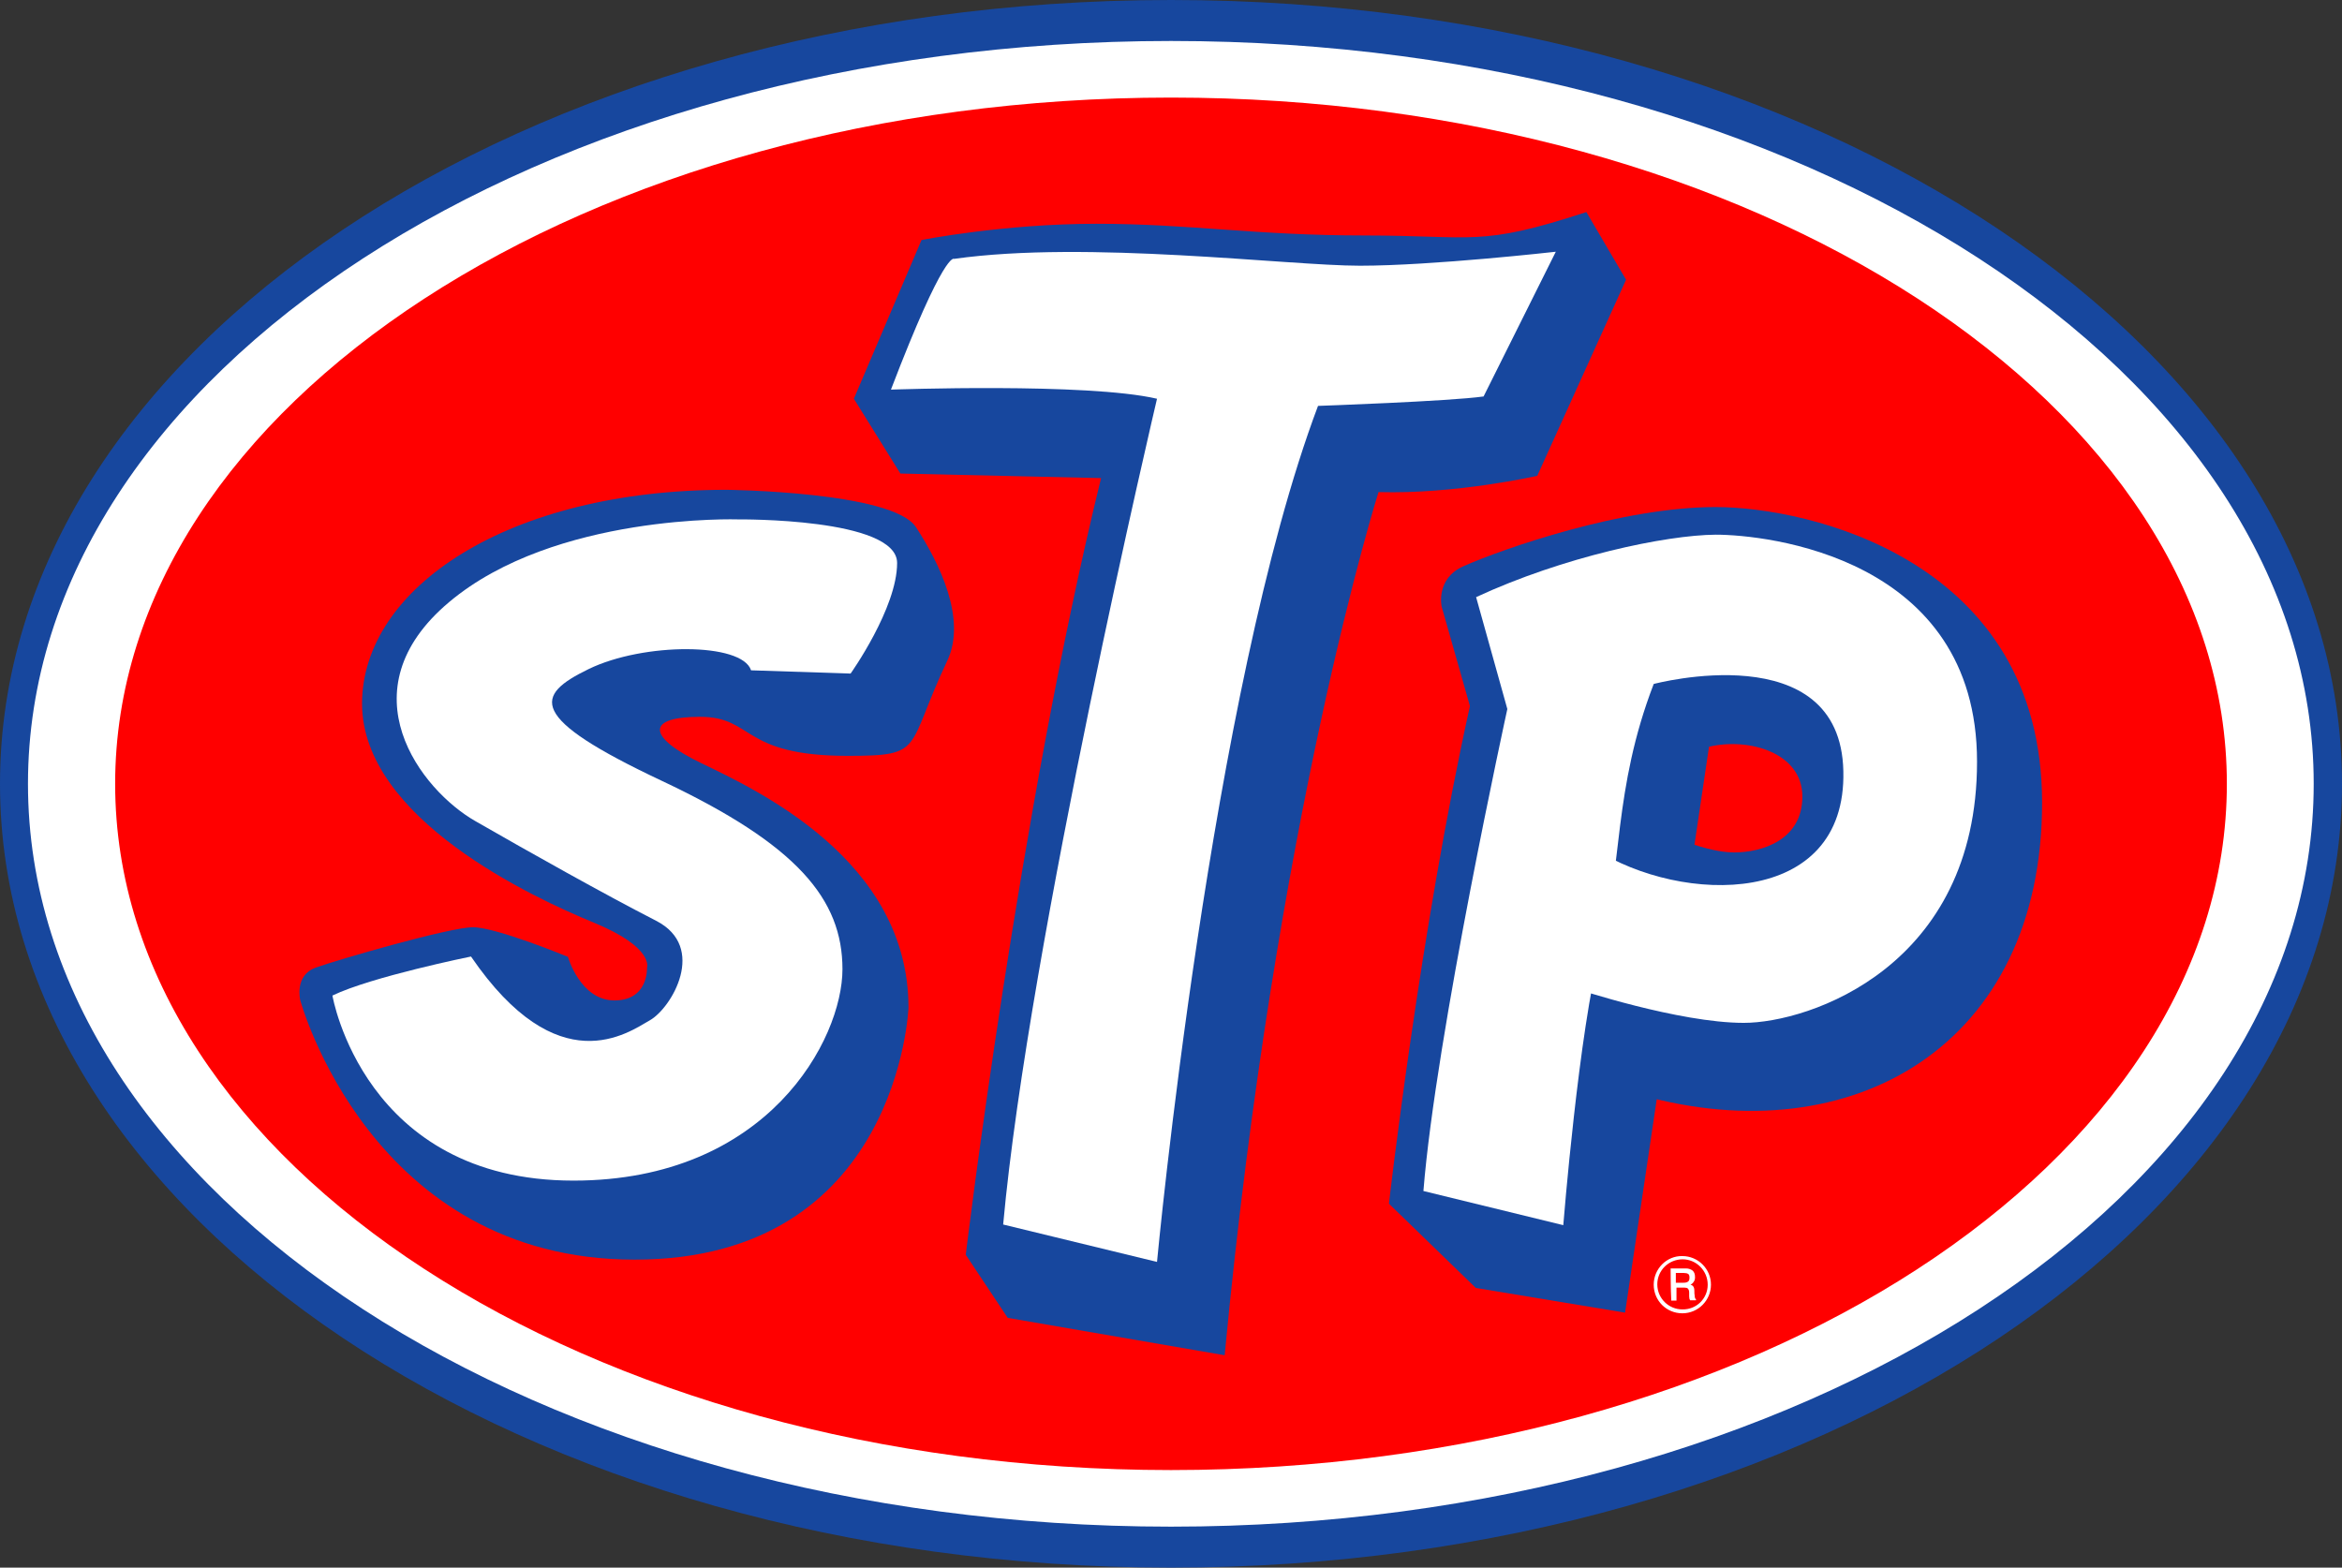 <?xml version="1.0" encoding="utf-8"?>
<!-- Generator: Adobe Illustrator 22.0.0, SVG Export Plug-In . SVG Version: 6.00 Build 0)  -->
<svg version="1.1" id="Layer_1" xmlns="http://www.w3.org/2000/svg" xmlns:xlink="http://www.w3.org/1999/xlink" x="0px" y="0px"
	 viewBox="0 0 720 482" style="enable-background:new 0 0 720 482;" xml:space="preserve">
<rect x="0" y="0" width="720" height="482" fill="#333333" stroke="none"/>
<style type="text/css">
	.st0{fill:#17479E;}
	.st1{fill:#FFFFFF;}
	.st2{fill:#FF0000;}
	.st3{fill-rule:evenodd;clip-rule:evenodd;fill:#FFFFFF;}
</style>
<g>
	<path class="st0" d="M360,0c198.8,0,360,107.9,360,241S558.8,482,360,482C161.2,482,0,374.1,0,241S161.2,0,360,0z"/>
	<path class="st1" d="M360,12.6c194,0,351.3,102.2,351.3,228.4c0,126.1-157.3,228.4-351.3,228.4C165.9,469.4,8.6,367.1,8.6,241
		C8.6,114.9,165.9,12.6,360,12.6z"/>
	<path class="st2" d="M360,30c179.3,0,324.6,94.5,324.6,211S539.2,452,360,452c-179.3,0-324.6-94.5-324.6-211S180.7,30,360,30z"/>
	<g>
		<path class="st0" d="M223.3,150.6c0,0,51.2,0.5,58.3,11.5c7.2,11,15.7,28.3,9.6,41.1c-12.9,27.3-6.7,29.2-30.6,29.2
			c-33,0-28.7-12-45.4-12c-16.7,0-16.3,6.2,0.5,14.3c16.7,8.1,63.6,29.6,63.6,75.1c0,0-2.9,77.5-84.2,77.5
			c-81.3,0-102.8-79.8-102.8-79.8s-1.9-7.6,4.8-10c6.7-2.4,41.1-12.4,48.3-12.4c7.2,0,29.2,9.1,29.2,9.1s3.8,13.4,14.3,13.4
			c10.5,0,10-10,10-10s2.4-6.2-16.3-13.9c-18.7-7.7-71.3-32-71.3-67.4C111.4,180.7,156.3,150.6,223.3,150.6z"/>
		<path class="st0" d="M338.5,147l-61.7-1.4l-14.3-23l20.8-48.8c0,0,25.1-5,53.8-5c28.7,0,48.8,3.6,82.5,3.6
			c33.7,0,35.1,3.6,68.1-7.2l12.2,20.8l-27.3,60.3c0,0-25.1,5.7-48.8,5c0,0-31.6,99.7-47.3,265.4l-66.7-11.5l-12.9-19.4
			C296.9,385.9,313.2,250.1,338.5,147z"/>
		<path class="st0" d="M443.2,186.5c0,0-1.9-8.6,6.7-12.4c12.2-5.4,48.8-18.2,77.5-18.2c28.7,0,100.4,16.3,100.4,90.9
			c0,74.6-58.3,108.1-123.4,89.9l7.7-80.3c0,0,12.4,5.7,21,5.7c8.6,0,21-3.8,21-17.2c0-13.4-16.3-18.2-28.7-15.3l-25.8,174
			l-45.9-7.6L427,370.1c0,0,9.6-84.2,24.9-153L443.2,186.5z"/>
		<path class="st1" d="M230.9,206.1l30.6,1c0,0,14.3-20.1,14.3-34c0-13.9-48.8-13.4-48.8-13.4s-56.4-1.9-88.9,25.4
			c-32.5,27.3-8.6,57.9,8.1,67.4c16.7,9.6,39.7,22.5,55.5,30.6c15.8,8.1,4.8,26.8-1.9,30.6c-6.7,3.8-28.2,19.6-55-19.6
			c0,0-30.6,6.2-42.6,12c0,0,9.6,56.9,74.1,56.9c59.8,0,82.7-43.5,82.7-65c0-21.5-13.9-38.3-55.5-57.9
			c-41.6-19.6-39.2-26.3-22.5-34.4C197.9,197.5,228.1,197.5,230.9,206.1z"/>
		<path class="st1" d="M355.7,122.6c0,0-39.4,167.1-47.3,253.9l47.3,11.5c0,0,16.5-175.7,49.5-263.2c0,0,40.2-1.4,50.9-2.9
			l22.2-44.5c0,0-38,4.3-60.2,4.3c-22.2,0-83.9-7.9-124.8-2.1c0,0-2.9-2.9-19.4,40.2C274,119.8,334.2,117.6,355.7,122.6z"/>
		<path class="st1" d="M453.8,183.6l9.6,34.4c0,0-22,100.4-25.8,148.2l43,10.5c0,0,4.8-60.2,11.5-85.1c6.7-24.9,3.8-48.8,16.3-81.3
			c0,0,57.4-15.3,58.3,26.8c1,42.1-49.7,41.1-76.5,23.9l-5.7,43c0,0,31.6,10.5,51.6,10.5s71.7-17.2,71.7-80.3
			c0-63.1-65-69.8-80.3-69.8C512.1,164.5,480.5,171.2,453.8,183.6z"/>
	</g>
	<path class="st3" d="M508.4,395c0,4.9,3.9,8.8,8.8,8.8h0c4.9,0,8.8-4,8.8-8.8l0,0c0-4.9-4-8.8-8.8-8.8h0
		C512.4,386.1,508.4,390.1,508.4,395L508.4,395z M525,395c0-4.3-3.5-7.8-7.7-7.8l0,0c-4.3,0-7.8,3.4-7.8,7.7v0
		c0,4.3,3.5,7.7,7.7,7.7l0,0C521.5,402.7,525,399.3,525,395L525,395z M515.2,391.4c0,1,0,2,0,3c0.8,0,1.6,0,2.3,0
		c0.7,0,1.2-0.1,1.5-0.4c0.3-0.2,0.4-0.6,0.4-1.2c0-0.5-0.1-0.9-0.4-1.1c-0.3-0.2-0.8-0.3-1.4-0.3
		C516.8,391.4,515.2,391.4,515.2,391.4L515.2,391.4z M513.6,390c1.4,0,2.8,0,4.2,0c0.1,0,0.3,0,0.4,0c0,0,0.1,0,0.1,0
		c0.9,0,1.6,0.3,2.1,0.7c0.5,0.5,0.7,1.1,0.7,2c0,0.6-0.1,1-0.4,1.4c-0.2,0.4-0.6,0.7-1,0.9c0.4,0.1,0.7,0.3,0.9,0.6
		c0.2,0.3,0.3,0.7,0.3,1.4c0,0.5,0,0.9,0.1,1.4c0,0,0,0,0,0c0,0.6,0.2,1,0.4,1.1c0,0.1,0,0.2,0,0.3c-0.6,0-1.2,0-1.8,0
		c-0.1-0.1-0.1-0.3-0.2-0.4c0-0.2-0.1-0.4-0.1-0.8c0-0.4,0-0.8,0-1.2c0-0.6-0.2-1-0.4-1.2c-0.2-0.2-0.6-0.3-1.1-0.3
		c-0.1,0-0.2,0-0.3,0c-0.7,0-1.4,0-2.1,0c0,1.3,0,2.7,0,4c-0.5,0-1.1,0-1.6,0C513.6,396.6,513.6,390,513.6,390L513.6,390z"/>
</g>
</svg>
